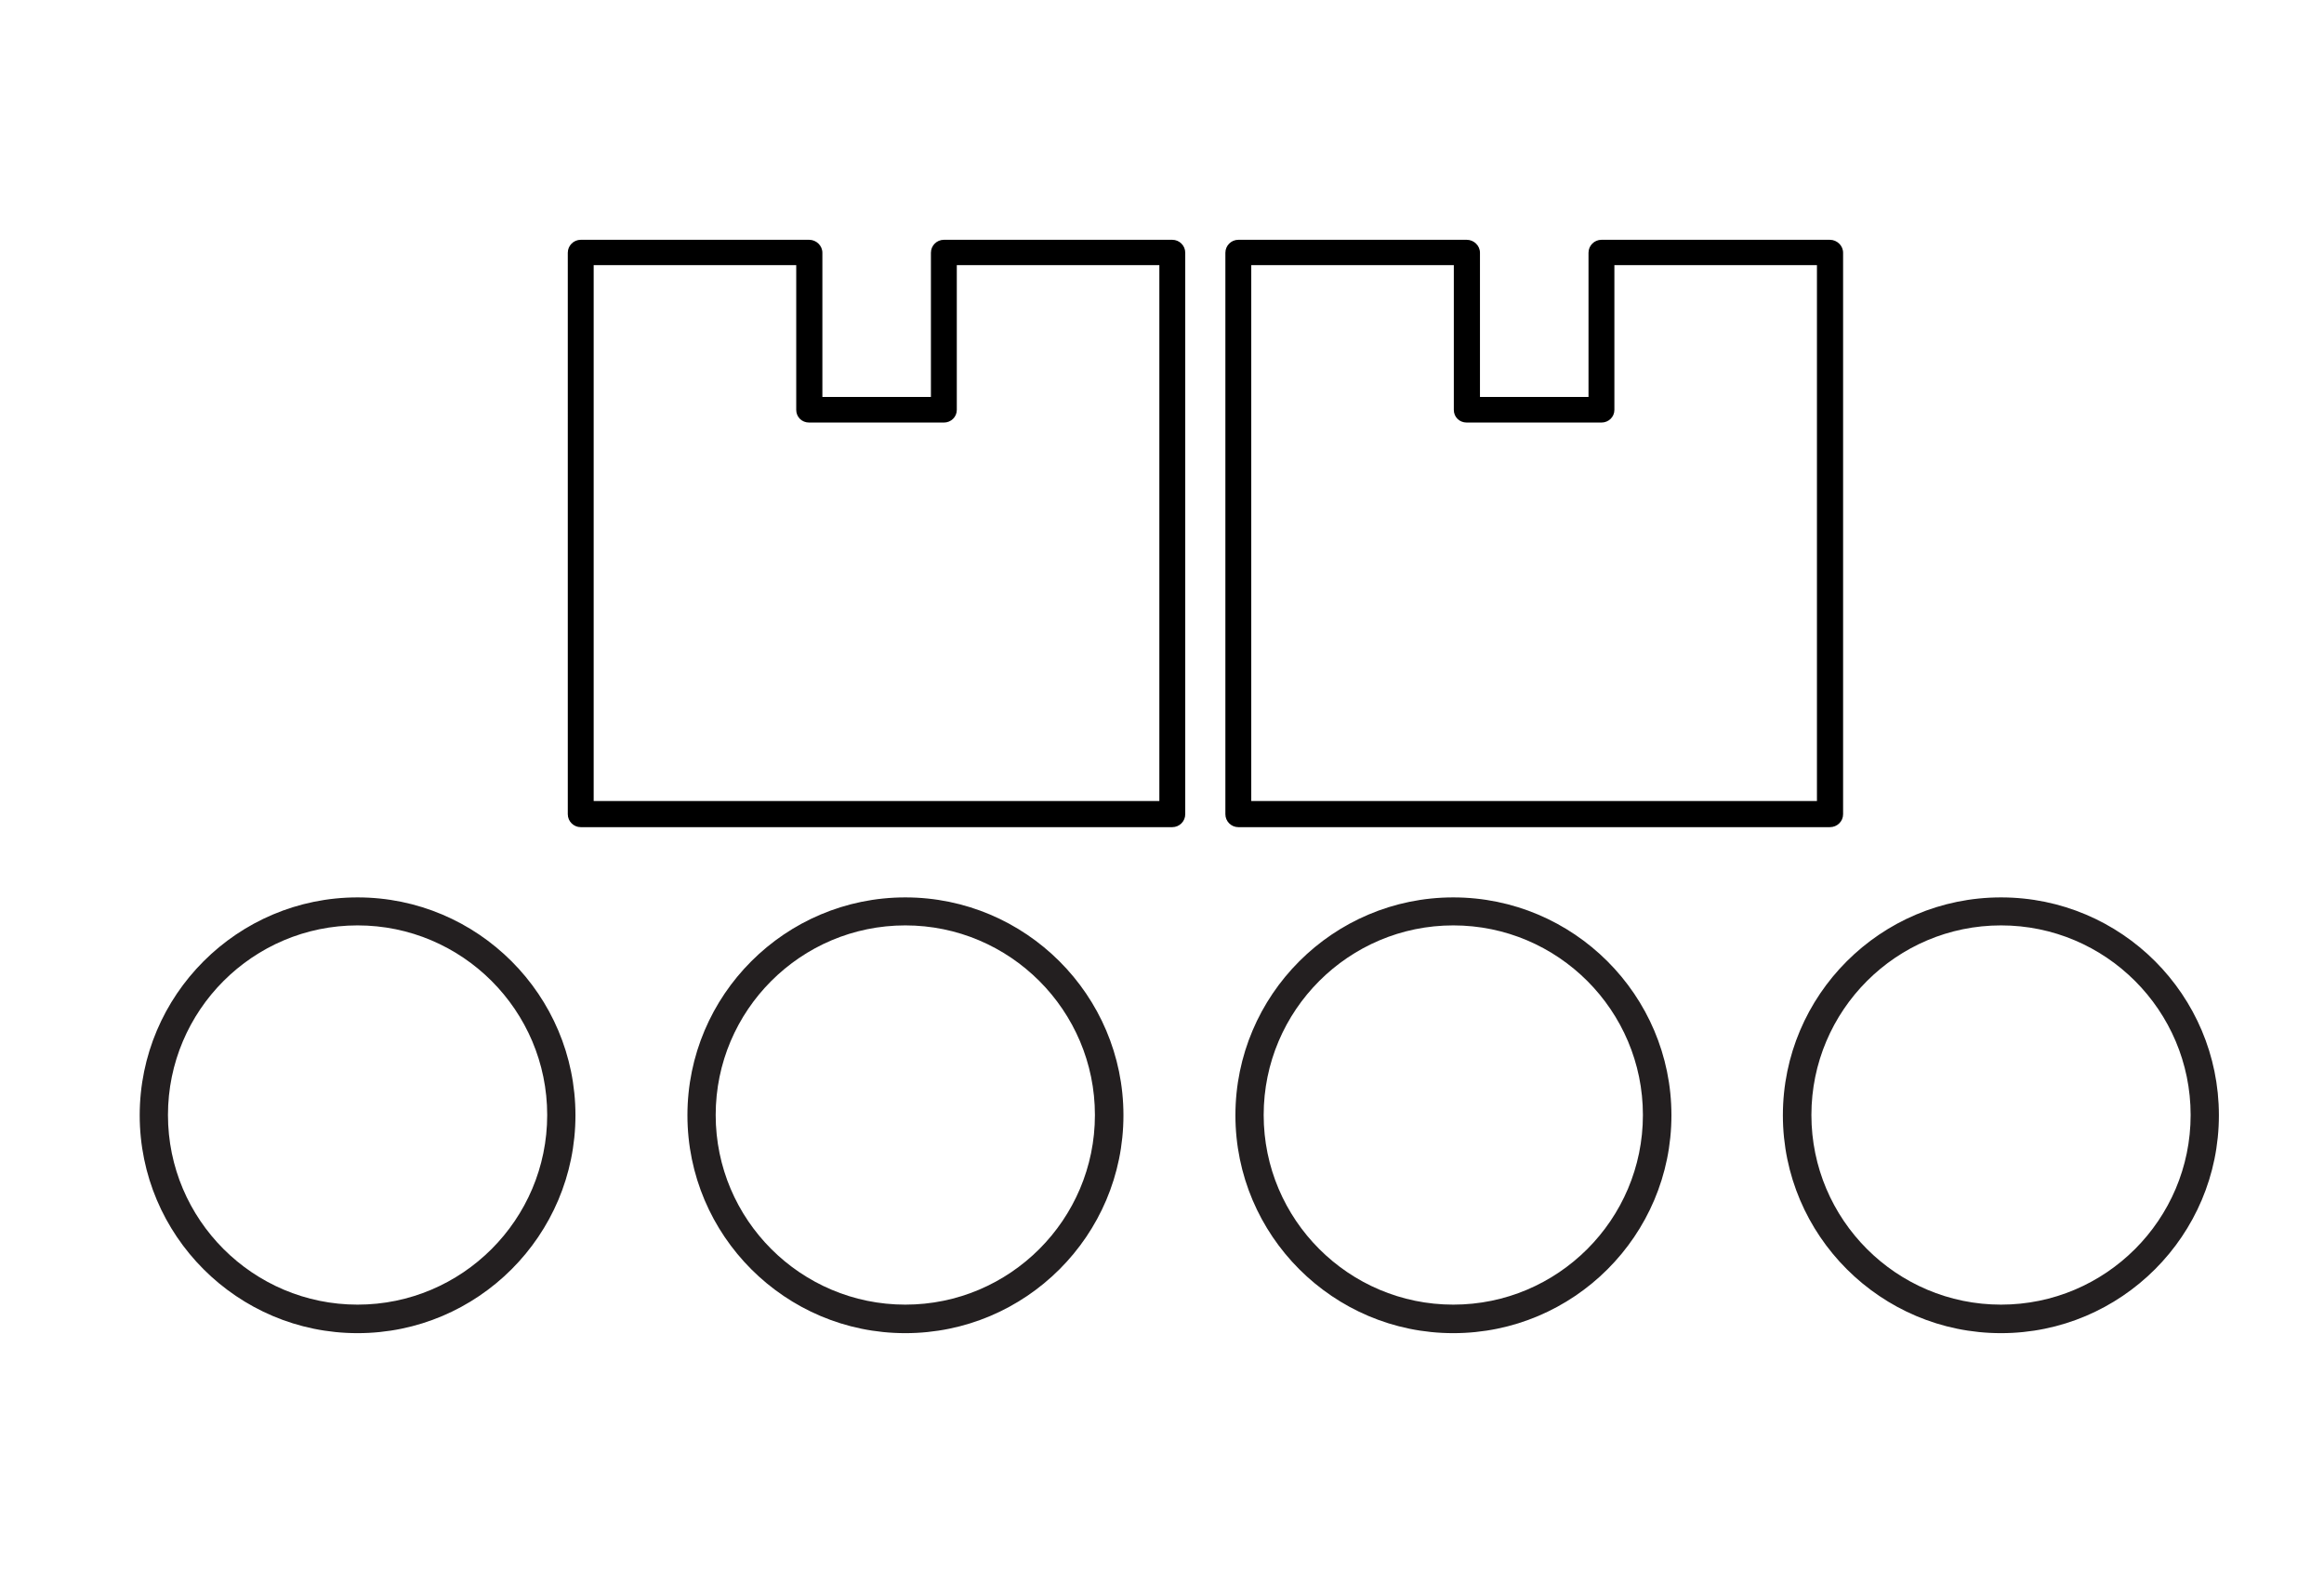<?xml version="1.0" encoding="UTF-8"?><svg id="Ebene_1" xmlns="http://www.w3.org/2000/svg" viewBox="0 0 88 60"><defs><style>.cls-1{fill:#000;}.cls-1,.cls-2{stroke-width:0px;}.cls-2{fill:#231f20;}</style></defs><path class="cls-1" d="M21.99,31.32c-.27,0-.49-.22-.49-.49V9.57c0-.27.22-.49.49-.49h8.65c.27,0,.5.22.5.49v5.46h4.11v-5.46c0-.27.22-.49.49-.49h8.65c.27,0,.49.22.49.49v21.26c0,.27-.22.49-.49.49h-22.41ZM22.48,30.33h21.42V10.04h-7.67v5.48c0,.27-.22.48-.49.48h-5.1c-.28,0-.49-.21-.49-.48v-5.48h-7.67v20.29Z"/><path class="cls-1" d="M46.89,31.32c-.27,0-.49-.22-.49-.49V9.57c0-.27.22-.49.49-.49h8.65c.27,0,.5.22.5.49v5.46h4.11v-5.46c0-.27.22-.49.49-.49h8.65c.27,0,.5.22.5.49v21.26c0,.27-.22.49-.5.49h-22.41ZM47.38,30.33h21.42V10.04h-7.67v5.48c0,.27-.22.48-.49.48h-5.1c-.28,0-.49-.21-.49-.48v-5.48h-7.67v20.29Z"/><path class="cls-2" d="M13.54,50.48c-4.55,0-8.25-3.7-8.25-8.25s3.7-8.25,8.25-8.25,8.25,3.7,8.25,8.25-3.7,8.25-8.25,8.25ZM13.54,35.04c-3.96,0-7.18,3.22-7.18,7.18s3.22,7.18,7.18,7.18,7.18-3.22,7.18-7.18-3.22-7.18-7.18-7.18Z"/><path class="cls-2" d="M34.28,50.48c-4.55,0-8.25-3.7-8.25-8.25s3.7-8.25,8.25-8.25,8.26,3.7,8.26,8.25-3.7,8.25-8.26,8.25ZM34.28,35.04c-3.96,0-7.18,3.22-7.18,7.18s3.22,7.18,7.18,7.18,7.18-3.22,7.18-7.18-3.22-7.18-7.18-7.18Z"/><path class="cls-2" d="M55.03,50.48c-4.55,0-8.25-3.7-8.25-8.25s3.7-8.25,8.25-8.25,8.26,3.7,8.26,8.25-3.7,8.25-8.26,8.25ZM55.03,35.04c-3.96,0-7.18,3.22-7.18,7.18s3.22,7.18,7.18,7.18,7.18-3.22,7.18-7.18-3.22-7.18-7.18-7.18Z"/><path class="cls-2" d="M75.77,50.48c-4.55,0-8.26-3.7-8.26-8.25s3.7-8.25,8.26-8.25,8.25,3.7,8.25,8.25-3.7,8.25-8.25,8.25ZM75.77,35.04c-3.96,0-7.18,3.22-7.18,7.18s3.22,7.18,7.18,7.18,7.18-3.22,7.18-7.18-3.22-7.18-7.18-7.18Z"/></svg>